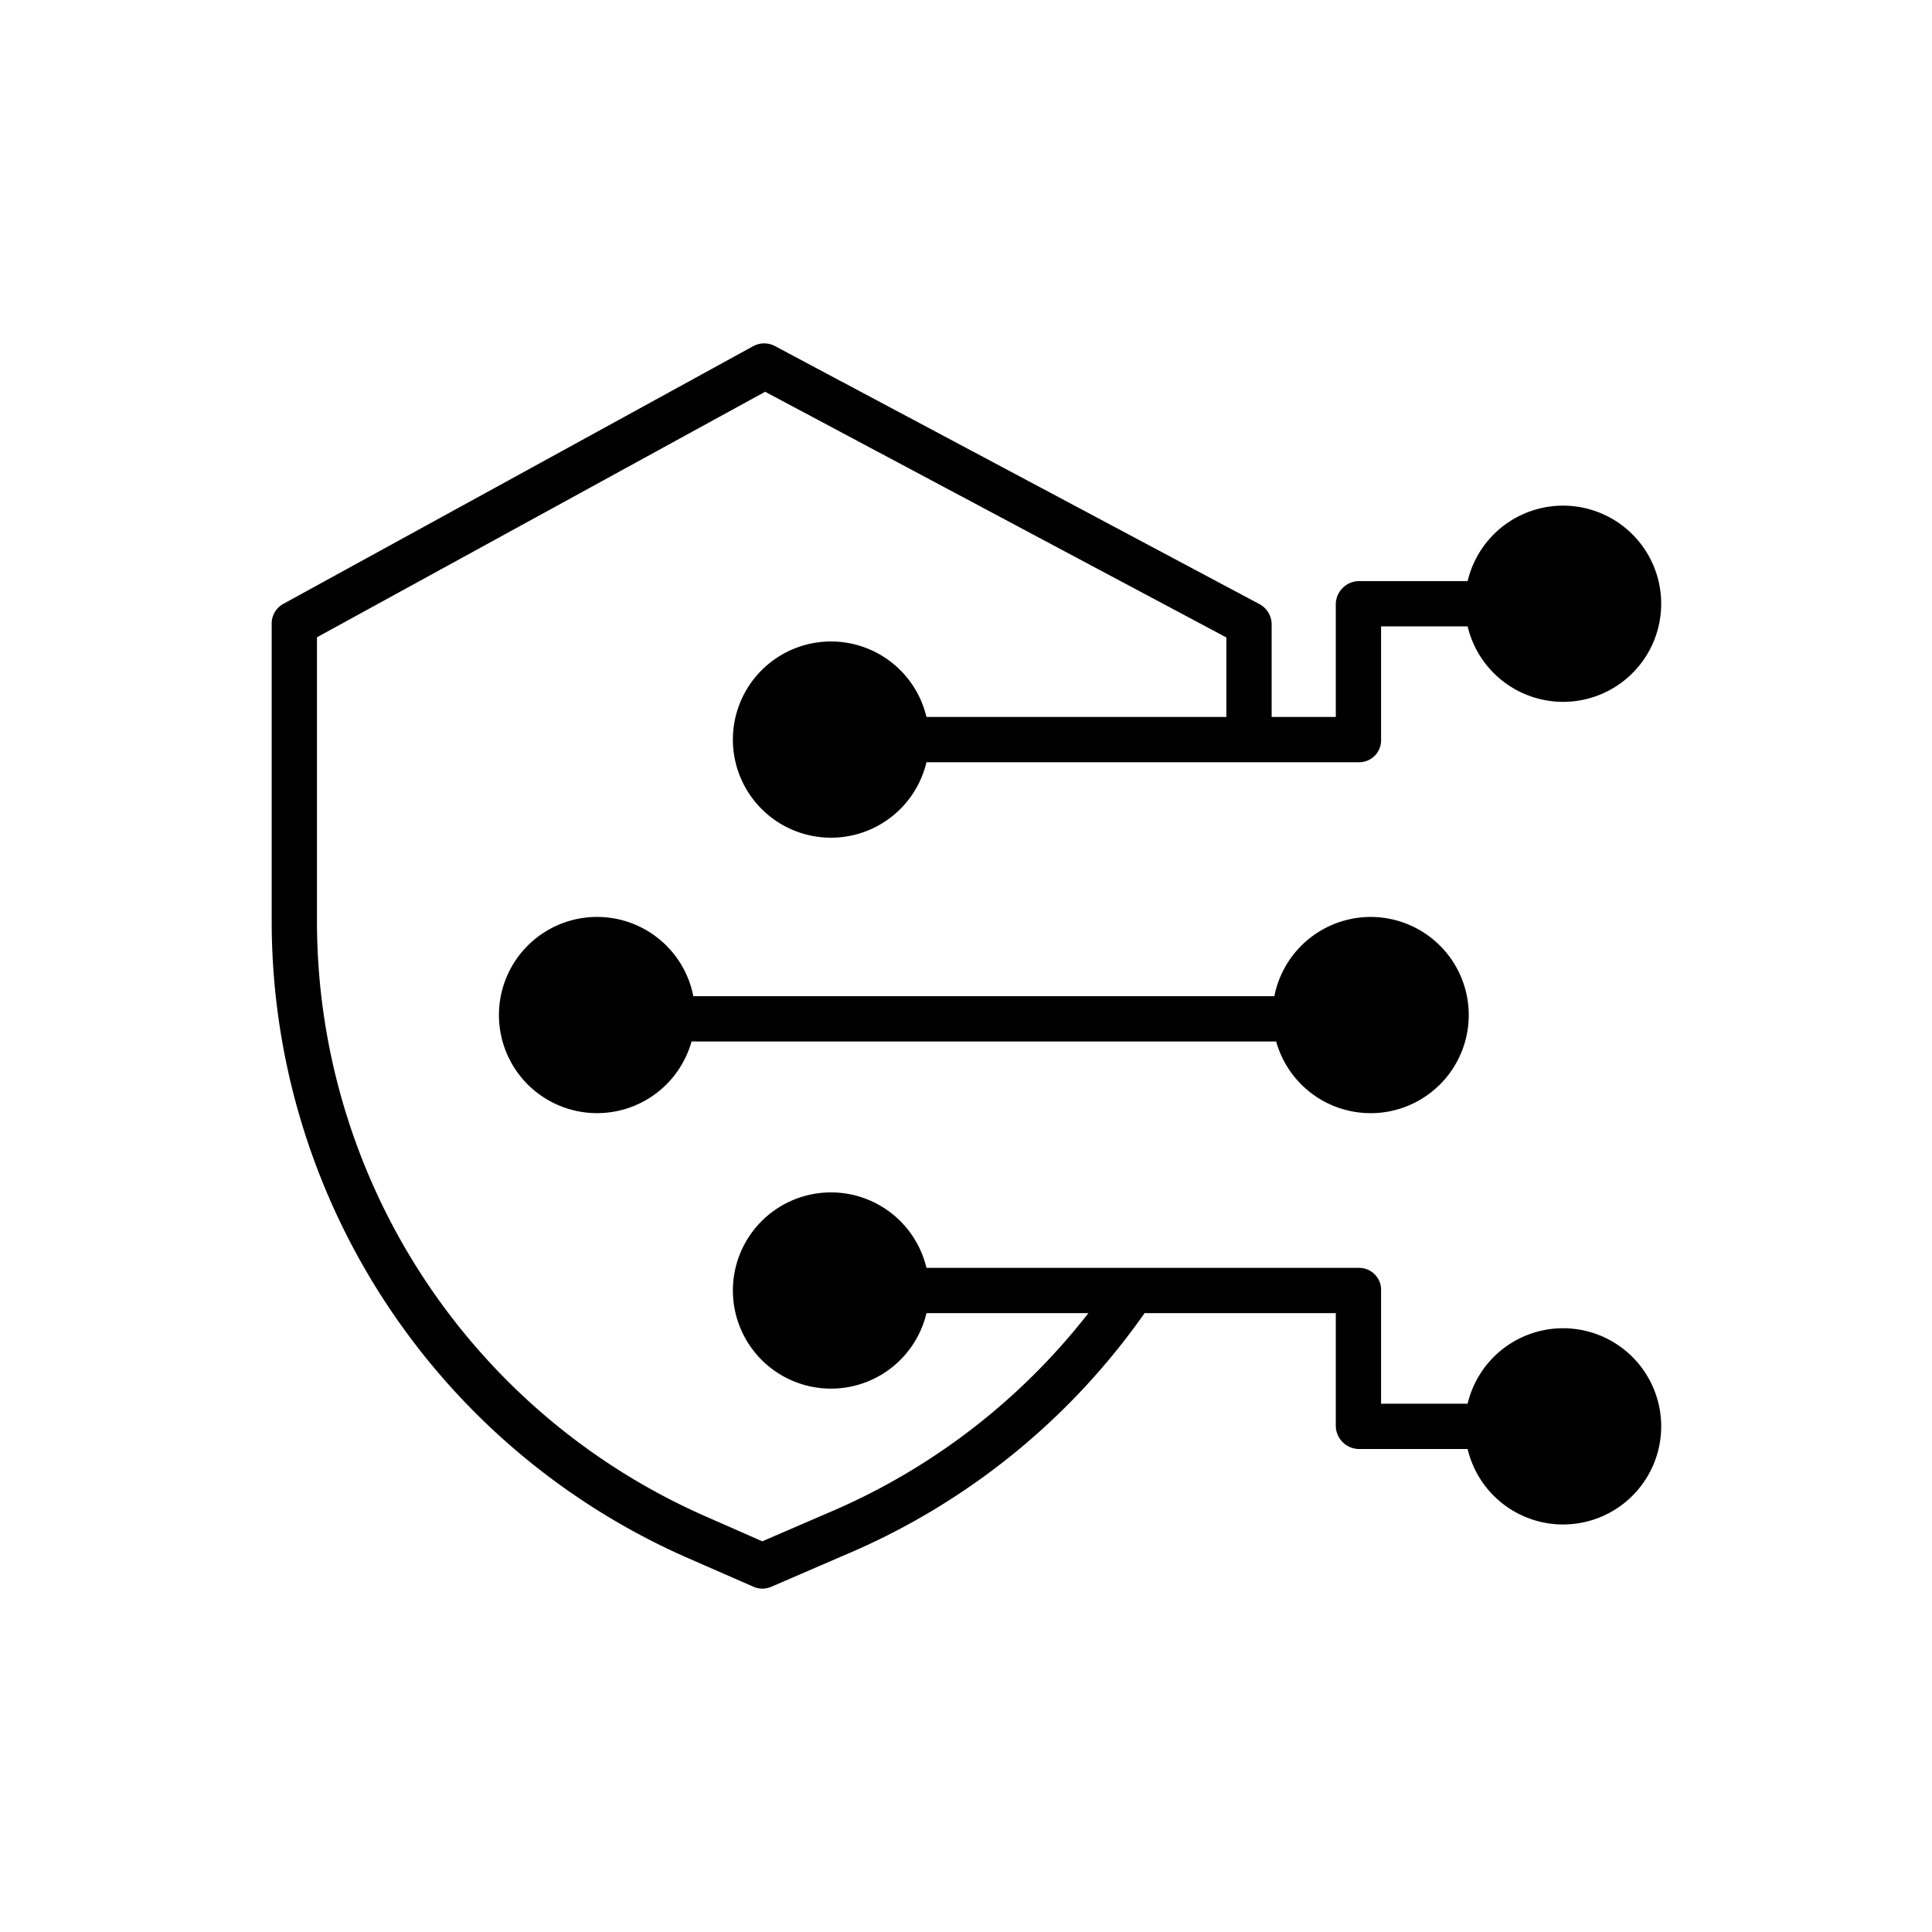 <svg xmlns="http://www.w3.org/2000/svg" id="Layer_1" data-name="Layer 1" viewBox="0 0 512 512" width="512" height="512"><title>Technology protection</title><path d="M414.229,186a26,26,0,1,0-25.293-32H360.229A6.2,6.2,0,0,0,354,160v30H337V165.331a6.148,6.148,0,0,0-3.336-5.295L205.354,91.705a6.078,6.078,0,0,0-5.746.033L75.021,160.069A5.916,5.916,0,0,0,72,165.331v78.842A184.315,184.315,0,0,0,182.422,412.957L199.67,420.5a5.864,5.864,0,0,0,2.368.5,5.942,5.942,0,0,0,2.365-.491l19.473-8.413A184.557,184.557,0,0,0,303.319,348H354v30a6.2,6.2,0,0,0,6.229,6h28.707a26,26,0,1,0,0-12H366V342a5.81,5.81,0,0,0-5.771-6H245.521a26,26,0,1,0,0,12h42.91a172.785,172.785,0,0,1-69.278,53.061l-17.132,7.4-14.792-6.5A172.31,172.31,0,0,1,84,244.173V168.885L202.766,103.82,325,168.933V190H245.521a26,26,0,1,0,0,12H360.229A5.81,5.81,0,0,0,366,196V166h22.936A26.038,26.038,0,0,0,414.229,186Z"></path><path d="M363.229,243a26.04,26.04,0,0,0-25.513,21H183.741a26,26,0,1,0-.477,12H338.193a26,26,0,1,0,25.036-33Z"></path></svg>